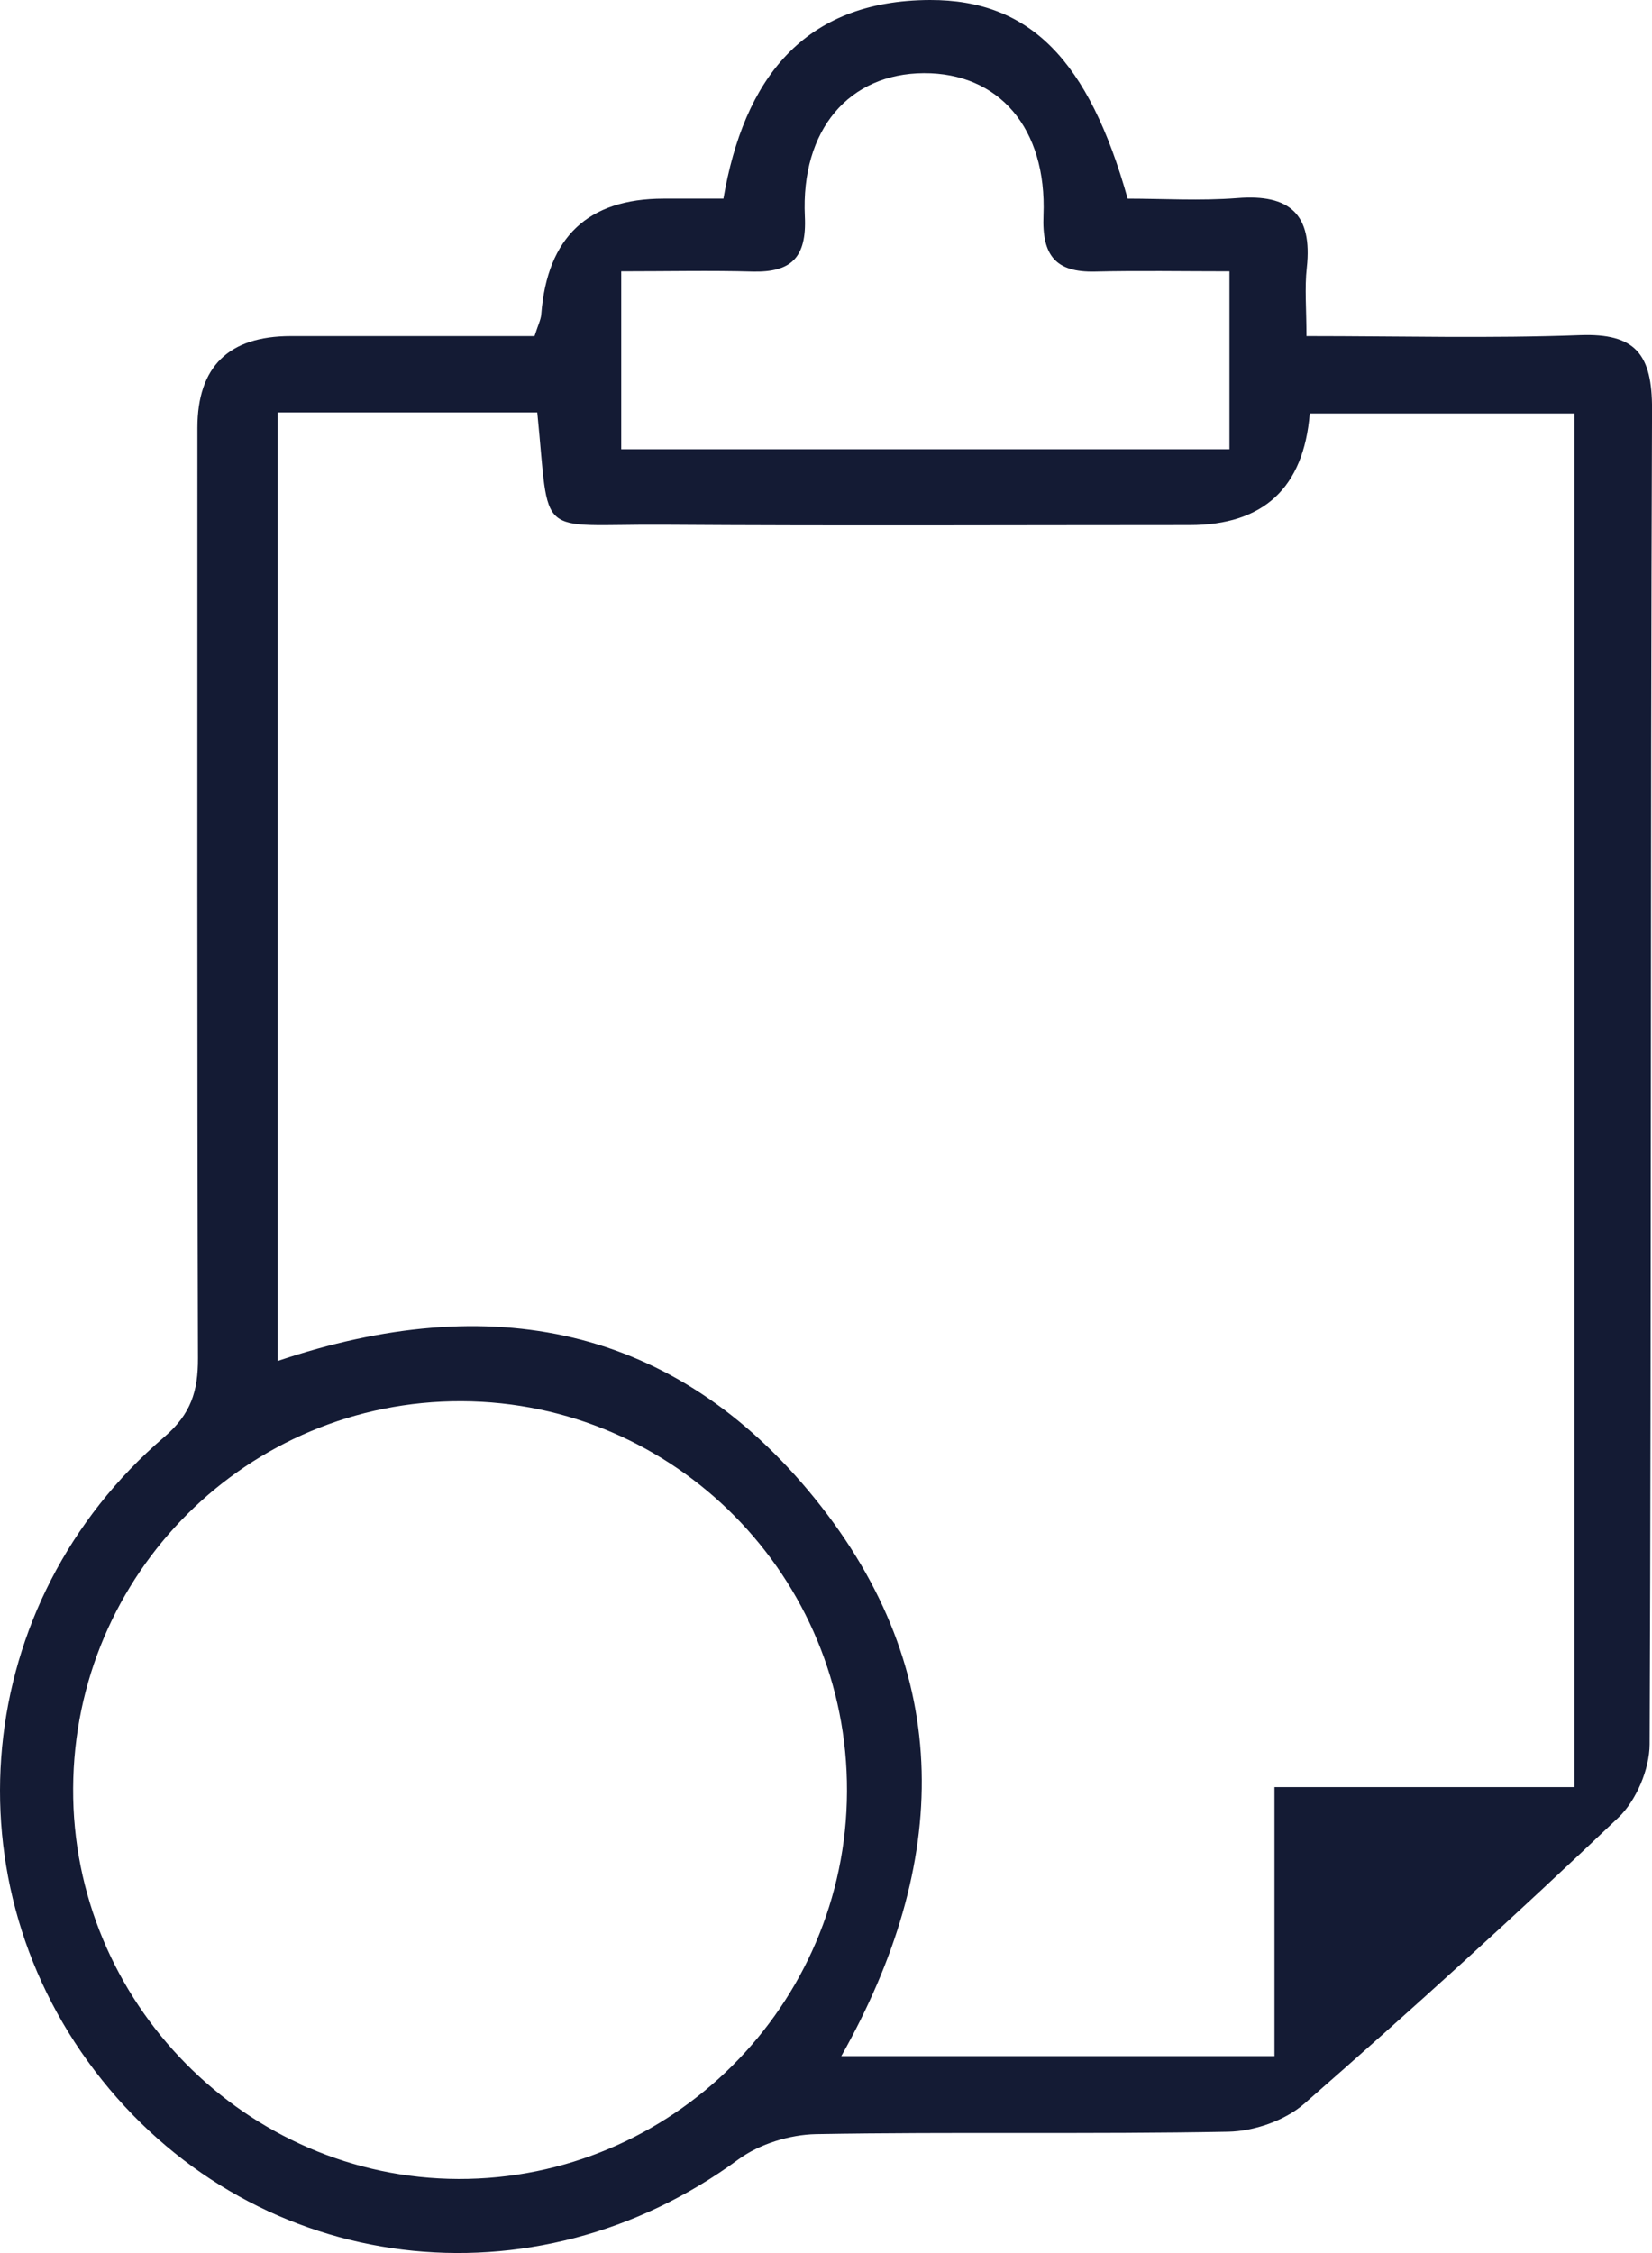 <svg xmlns="http://www.w3.org/2000/svg" width="44" height="60" viewBox="0 0 44 60" fill="none"><path d="M42.082 8.925C39.709 9.014 37.326 8.95 34.797 8.95C34.797 8.229 34.745 7.672 34.806 7.128C34.961 5.703 34.345 5.164 32.96 5.275C31.968 5.352 30.965 5.29 30.034 5.29C29 1.607 27.435 -0.006 24.771 1.75495e-05C21.394 0.009 19.811 2.117 19.268 5.29C18.673 5.29 18.172 5.287 17.669 5.29C15.661 5.292 14.577 6.316 14.417 8.362C14.408 8.506 14.334 8.648 14.237 8.95H7.747C6.09 8.95 5.26 9.763 5.258 11.39C5.258 19.65 5.249 27.91 5.273 36.17C5.276 37.048 5.087 37.657 4.373 38.269C-0.755 42.664 -1.457 50.17 2.713 55.387C6.893 60.615 14.225 61.508 19.67 57.504C20.229 57.095 21.037 56.846 21.733 56.833C25.394 56.769 29.055 56.839 32.713 56.769C33.399 56.756 34.22 56.473 34.73 56.03C37.573 53.546 40.371 51.004 43.107 48.401C43.58 47.951 43.934 47.114 43.937 46.453C43.986 34.604 43.955 22.752 44.001 10.901C44.007 9.436 43.562 8.87 42.082 8.925ZM16.546 7.226C17.822 7.226 18.935 7.201 20.046 7.232C21.068 7.257 21.489 6.866 21.437 5.767C21.327 3.447 22.62 1.957 24.607 1.948C26.599 1.939 27.886 3.407 27.792 5.737C27.749 6.808 28.121 7.257 29.168 7.232C30.327 7.205 31.486 7.226 32.746 7.226V11.963H16.546V7.226ZM12.211 58.027C6.555 58.012 1.917 53.312 1.948 47.622C1.975 41.901 6.6 37.294 12.296 37.315C17.983 37.337 22.581 41.993 22.559 47.705C22.541 53.402 17.889 58.043 12.211 58.027ZM41.933 47.591H33.945V54.756H22.407C25.284 49.656 25.473 44.56 21.699 39.901C17.956 35.281 13.05 34.336 7.394 36.244V10.984H14.31C14.655 14.418 14.221 13.954 17.654 13.975C22.331 14.006 27.008 13.984 31.685 13.984C33.656 13.984 34.722 12.993 34.885 11.011H41.933V47.591Z" fill="#141B34"></path></svg>